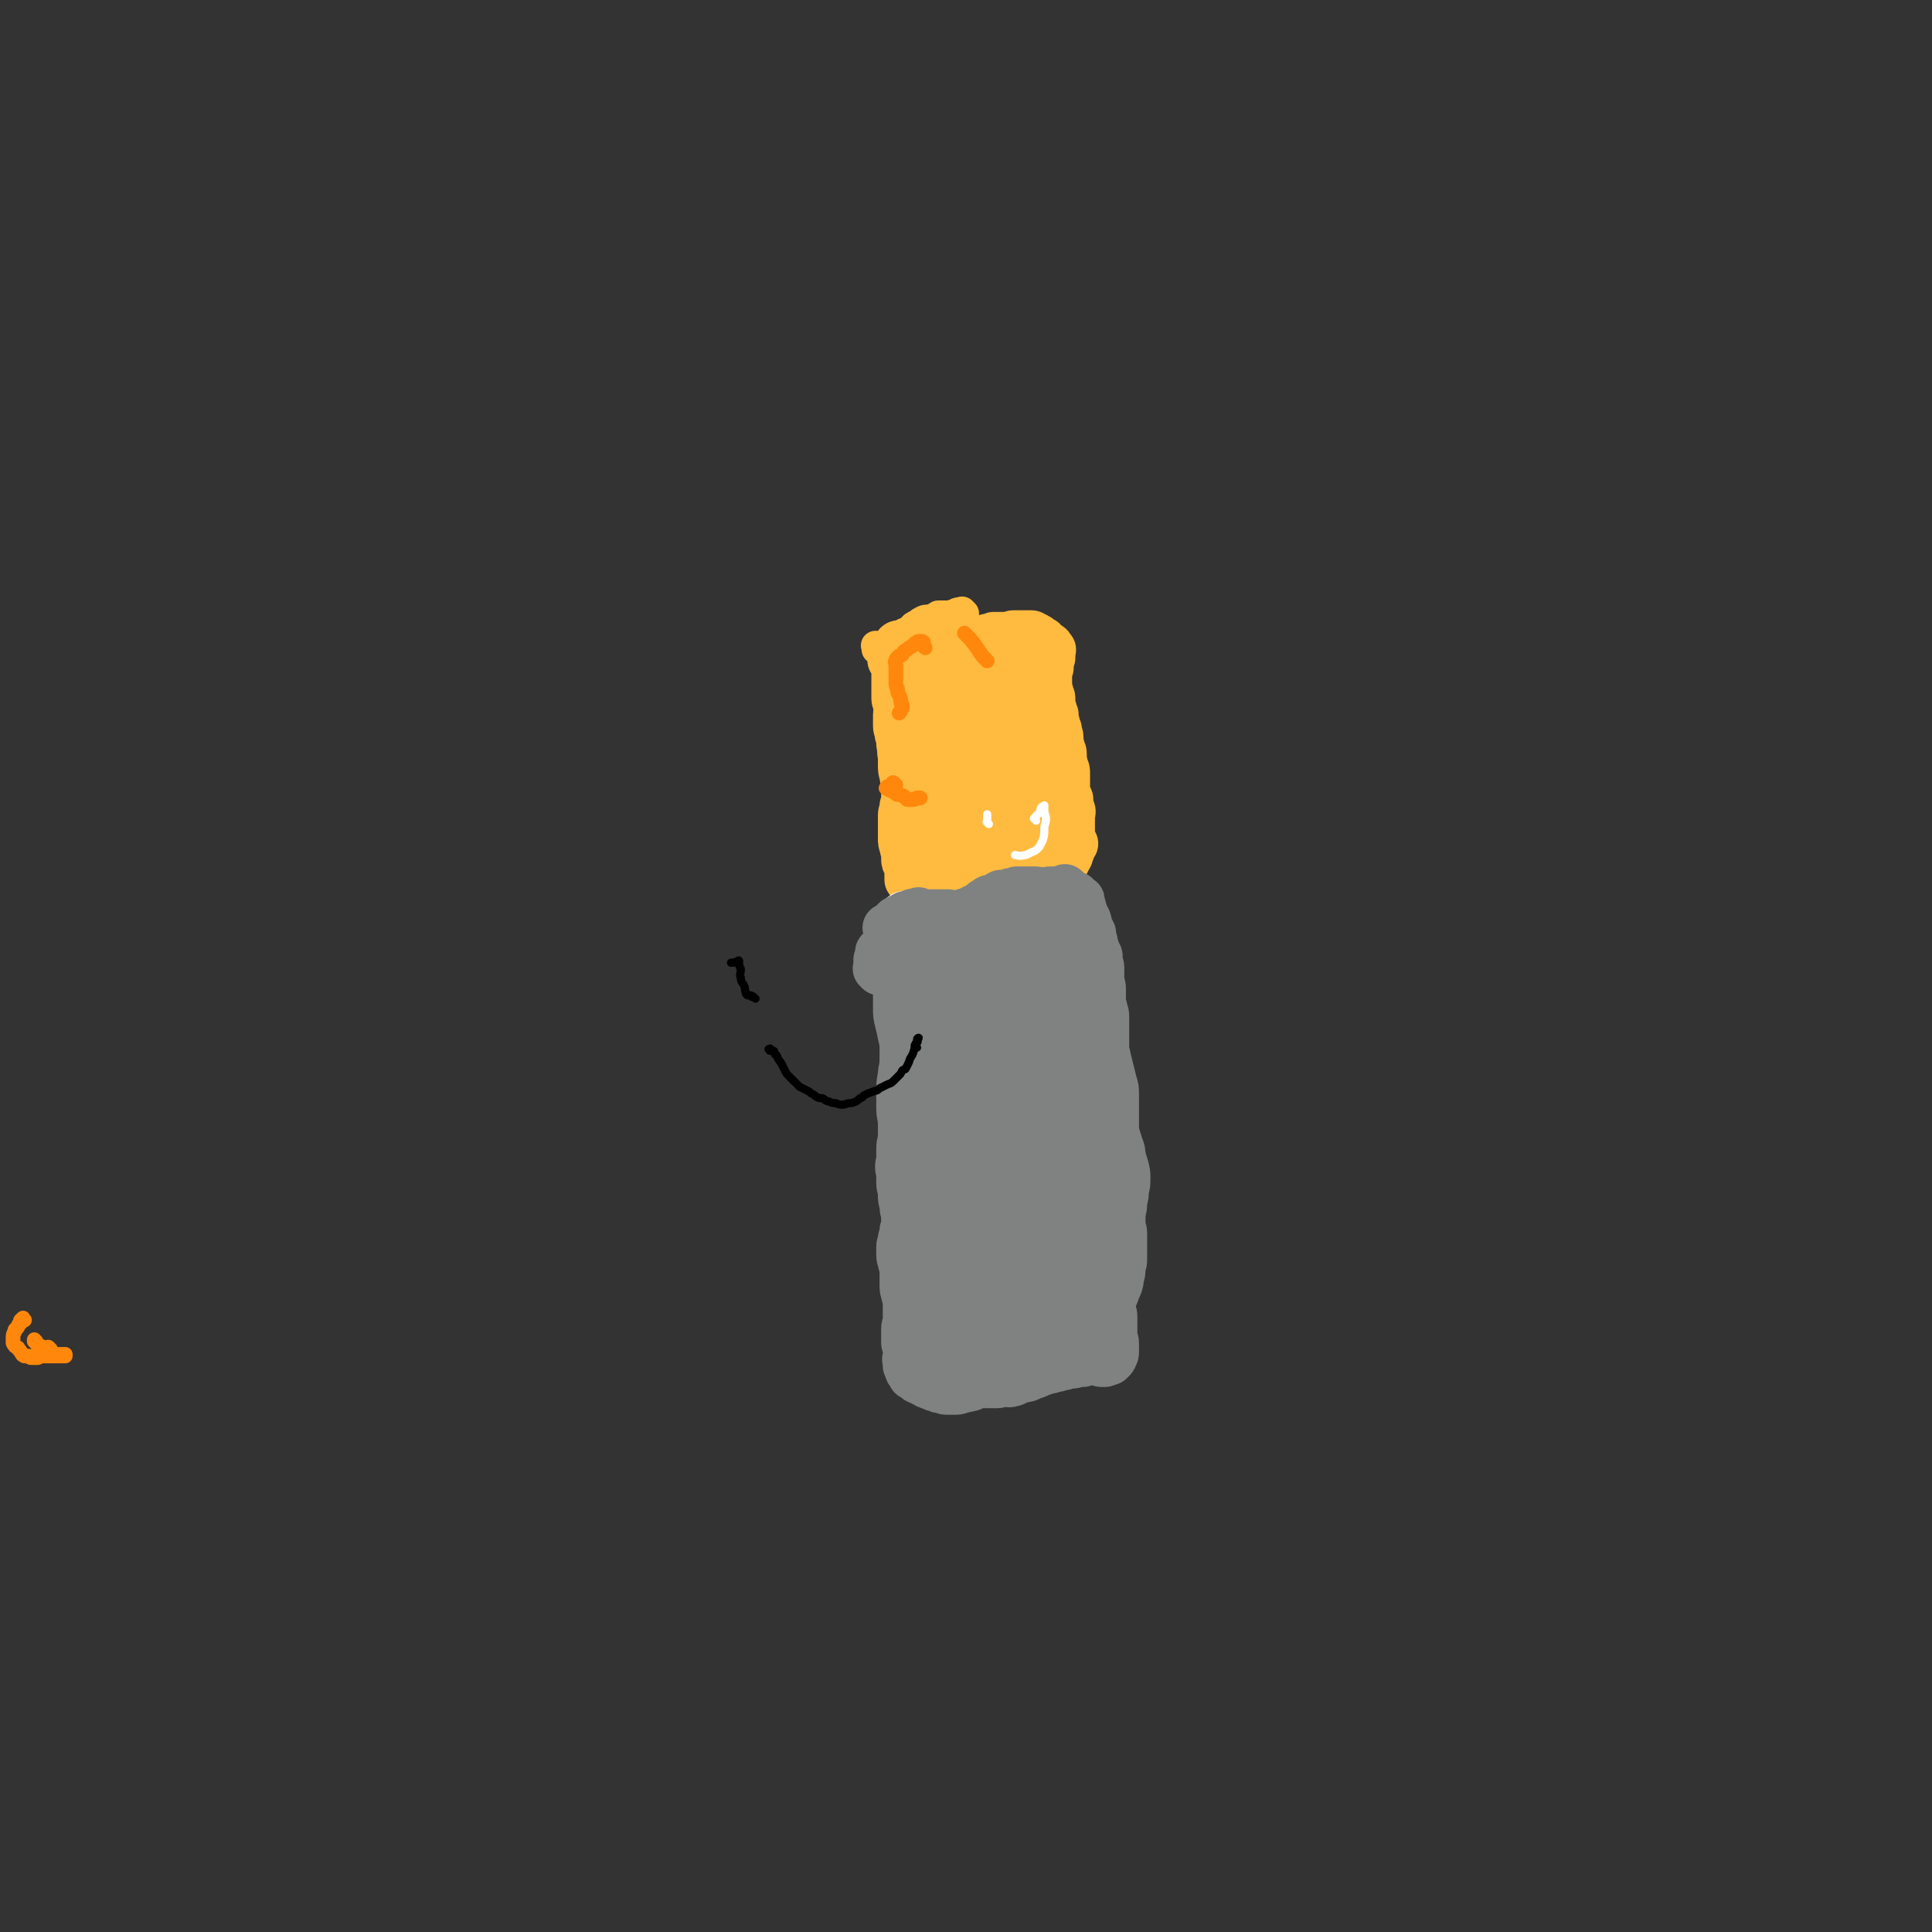 <svg viewBox='0 0 1184 1184' version='1.1' xmlns='http://www.w3.org/2000/svg' xmlns:xlink='http://www.w3.org/1999/xlink'><rect x="0" y="0" width="1184" height="1184" fill="#333333" stroke="none"/><g fill='none' stroke='#FFBB40' stroke-width='30' stroke-linecap='round' stroke-linejoin='round'><path d='M548,406c-1,-1 -1,-1 -1,-1 -1,-1 0,0 0,0 1,1 1,1 1,1 1,1 1,1 1,1 1,1 0,1 0,1 0,1 1,1 1,2 1,2 0,2 0,4 0,2 0,2 0,3 0,1 0,1 0,2 0,0 0,0 0,0 0,1 0,1 1,2 1,1 1,1 1,2 1,1 0,1 0,2 0,0 0,0 0,1 1,2 1,2 1,3 0,2 1,2 1,4 0,2 0,2 0,3 0,2 -1,2 -1,4 0,1 0,1 0,3 0,2 0,2 0,4 0,2 0,2 0,4 0,3 0,3 0,5 0,3 0,3 0,6 0,3 0,3 0,6 0,4 0,4 1,7 0,3 1,3 1,6 0,3 0,3 0,6 0,4 0,4 -1,7 0,3 -1,3 -1,6 0,2 0,2 0,5 0,2 0,2 0,4 0,2 0,2 0,5 0,2 0,2 1,5 0,2 1,2 1,4 0,2 0,2 0,3 0,2 0,2 1,3 1,2 1,2 1,3 0,2 0,2 0,3 0,1 0,1 0,2 0,1 0,1 0,2 0,0 0,0 0,0 0,0 1,0 1,0 0,0 0,1 0,1 0,0 0,0 0,0 0,1 0,0 0,0 -1,-2 0,-2 0,-4 0,-2 0,-2 0,-4 0,-2 0,-2 0,-3 0,-2 1,-2 1,-5 0,-2 0,-2 0,-4 0,-3 0,-3 0,-5 0,-3 0,-3 0,-6 0,-4 0,-4 0,-7 0,-3 0,-3 0,-6 0,-3 0,-3 0,-6 0,-2 0,-2 -1,-4 0,-2 0,-2 -1,-4 -1,-3 -1,-3 -2,-6 -1,-3 0,-3 -1,-6 0,-3 0,-3 -1,-7 -1,-3 0,-3 -1,-7 0,-3 0,-3 -1,-6 0,-3 -1,-3 -1,-5 0,-2 0,-2 0,-3 0,-2 0,-2 0,-4 0,-2 1,-2 1,-3 0,-2 0,-2 -1,-4 -1,-2 -1,-2 -1,-4 0,-3 0,-3 0,-6 0,-2 0,-2 0,-3 0,-3 0,-3 0,-5 0,-2 0,-2 0,-4 0,-1 0,-1 0,-2 0,-2 0,-2 0,-3 -1,-1 -1,-1 -1,-2 0,-1 0,-1 0,-1 0,0 0,0 0,-1 0,0 0,0 0,0 0,-1 1,-1 1,-2 0,0 0,0 0,0 0,-1 0,-1 1,-1 0,0 0,0 0,0 1,0 0,-1 0,-1 0,-1 1,-1 2,-1 0,0 0,0 1,0 0,0 1,0 1,0 1,0 0,-1 1,-1 0,0 1,0 1,0 1,0 0,-1 1,-1 0,0 1,0 1,0 1,0 1,0 2,0 0,0 0,0 0,0 2,0 2,-1 3,-1 1,0 1,0 1,0 1,0 1,0 2,0 0,0 0,0 0,0 2,0 2,0 4,0 1,0 1,0 3,0 2,0 2,0 4,0 1,0 1,1 3,1 1,0 1,0 3,0 2,0 2,1 3,1 2,0 2,0 3,0 2,0 2,0 3,0 1,0 1,0 3,0 1,0 1,0 2,0 1,0 1,-1 3,-1 1,-1 1,0 3,-1 1,0 1,-1 3,-1 1,0 1,0 3,-1 1,0 1,0 2,0 1,0 1,0 2,0 1,0 1,0 3,0 1,0 1,0 3,0 1,0 1,-1 2,-1 1,0 1,0 2,0 1,0 1,0 3,0 1,0 1,0 2,0 1,0 1,0 2,0 0,0 0,0 1,0 0,0 0,0 1,0 1,0 1,1 2,2 0,0 0,-1 0,-1 1,0 0,1 1,1 0,0 1,0 1,0 0,0 0,1 0,1 0,0 1,0 1,0 0,0 0,1 0,1 0,0 1,0 2,0 0,0 0,0 0,0 1,1 1,2 2,2 1,1 1,1 1,1 1,0 1,0 1,1 0,0 0,1 0,1 0,0 0,0 0,0 1,0 1,0 1,0 1,0 0,1 0,1 0,0 0,0 0,0 0,1 0,1 0,1 0,1 0,1 0,1 0,1 0,1 0,1 0,1 0,1 0,1 0,1 -1,0 -1,1 0,0 0,0 0,1 0,0 0,0 0,0 0,1 0,1 0,1 0,1 0,1 0,1 0,1 0,1 0,2 0,1 -1,1 -1,2 -1,0 0,0 0,0 0,0 0,1 0,1 0,1 0,1 0,2 0,0 0,0 0,0 0,1 0,1 0,1 0,1 0,1 0,3 0,0 0,0 0,1 0,1 0,1 0,3 1,2 1,2 1,4 1,1 1,1 1,3 0,0 0,0 0,0 0,1 0,1 0,2 0,1 0,1 0,2 0,1 1,1 1,2 0,2 0,2 1,3 0,2 0,2 0,3 0,2 1,2 1,3 0,1 0,1 1,3 0,1 0,1 0,2 0,1 1,1 1,3 0,2 0,2 0,4 0,1 1,1 1,3 0,1 1,1 1,3 0,2 0,2 0,4 0,2 1,2 1,4 1,2 1,2 1,4 0,1 0,1 0,2 0,2 0,2 0,3 0,1 0,1 0,2 0,1 0,1 0,2 0,1 0,1 0,2 0,2 0,2 1,3 0,1 1,1 1,2 0,1 0,1 0,2 0,1 0,1 0,2 0,1 1,1 1,2 1,2 0,2 0,3 0,1 0,1 0,2 0,1 0,1 0,2 0,1 0,1 0,2 0,0 0,0 0,0 0,0 0,0 0,0 0,1 0,1 0,2 0,1 0,1 0,2 0,2 0,2 0,4 0,1 0,1 0,2 0,1 1,1 2,2 0,0 -1,0 -1,0 -1,1 -1,0 -1,1 -1,1 0,1 0,1 0,1 0,1 0,1 0,1 0,1 0,1 0,1 -1,1 -1,2 0,0 0,1 0,1 0,1 -1,0 -1,1 0,0 0,1 0,1 0,0 -1,0 -1,0 0,0 0,1 0,2 -1,0 -1,0 -2,0 -1,0 -1,1 -1,1 -1,1 -1,1 -2,1 -2,1 -2,1 -4,1 -1,0 -1,0 -2,0 -3,2 -3,2 -5,4 -2,1 -2,1 -4,3 -1,1 -1,1 -3,2 -2,1 -2,1 -4,1 -1,0 -1,0 -3,1 -2,0 -2,0 -3,0 -2,0 -2,1 -4,1 -2,0 -2,0 -3,1 -2,0 -2,0 -3,0 -1,0 -2,0 -3,0 -1,0 -1,0 -2,0 -2,0 -2,0 -3,0 -2,0 -2,-1 -4,-1 -2,0 -2,0 -4,0 -1,0 -1,1 -3,1 -1,0 -1,-1 -2,-1 -1,0 -1,0 -2,0 -1,0 -1,0 -2,0 -1,0 -1,1 -3,1 -1,0 -1,0 -2,0 -1,0 -1,0 -2,0 -1,0 -1,0 -2,0 -1,0 -1,0 -2,0 -1,0 -1,0 -2,0 -1,0 -1,0 -2,0 -1,0 -1,0 -1,0 0,0 0,0 0,0 0,0 0,0 0,-1 1,-2 0,-2 1,-3 0,-1 1,-1 1,-2 0,-1 0,-1 0,-2 0,-2 1,-2 1,-4 1,0 0,0 0,-1 0,-2 1,-2 2,-4 0,-2 1,-2 1,-4 0,-3 0,-3 -1,-5 0,-3 0,-3 -1,-7 0,-3 0,-3 -1,-6 0,-3 0,-3 0,-6 0,-3 -1,-3 -1,-5 0,-3 0,-3 0,-6 0,-2 -1,-1 -1,-3 -1,-3 -1,-3 -1,-6 0,-4 0,-4 0,-8 0,-4 0,-4 0,-9 0,-4 -1,-4 -1,-8 0,-3 0,-3 0,-7 0,-2 0,-2 -1,-5 0,-1 -1,-1 -1,-3 0,-1 0,-2 0,-3 0,-2 0,-2 0,-3 0,-1 -1,-1 -1,-2 0,-2 0,-2 0,-3 0,-2 0,-2 0,-4 0,-2 0,-2 0,-4 0,-2 -1,-2 -1,-4 0,-2 0,-2 0,-3 0,-1 0,-1 0,-2 0,-1 0,-1 0,-2 0,-1 1,-1 1,-2 1,-1 1,-2 1,-2 1,-1 1,0 2,1 0,1 0,1 1,2 1,4 2,4 3,8 1,7 0,7 1,14 0,9 1,9 2,18 1,10 1,10 2,21 0,10 0,10 1,19 0,9 0,9 0,17 0,7 0,7 0,14 0,6 0,6 1,11 0,3 0,3 0,6 0,2 0,2 0,4 0,1 0,1 1,2 0,1 0,1 1,2 0,0 0,0 1,1 0,0 0,0 0,0 0,0 0,0 0,0 0,0 0,0 0,0 1,-2 1,-2 2,-4 1,-4 1,-4 2,-8 1,-6 1,-6 2,-11 1,-6 1,-6 1,-12 0,-6 0,-6 0,-11 0,-6 -1,-6 -1,-11 0,-6 0,-6 0,-12 0,-6 -1,-6 -1,-13 -1,-7 0,-7 0,-13 0,-5 -1,-5 -2,-10 0,-4 0,-4 0,-8 0,-4 0,-4 0,-8 0,-3 -1,-3 -1,-7 0,-4 0,-4 0,-7 0,-3 0,-3 -1,-6 0,-2 0,-2 0,-4 0,0 0,0 0,0 0,0 0,0 0,0 0,0 -1,-1 0,-1 0,3 1,3 2,7 2,3 2,3 3,7 1,5 1,5 2,10 2,5 2,5 4,11 2,5 2,5 4,9 3,6 3,6 6,11 2,6 2,6 5,11 2,6 1,6 3,12 1,4 2,4 3,8 1,3 0,3 1,6 1,3 1,2 2,5 1,3 1,3 1,6 0,4 0,4 0,7 0,4 0,4 0,7 0,3 0,3 0,6 0,2 1,2 1,4 0,2 0,2 0,3 0,2 0,2 0,3 0,1 0,1 0,2 0,1 0,1 0,1 0,-2 0,-3 0,-5 0,-5 -1,-5 -1,-10 0,-5 1,-5 1,-11 0,-5 0,-5 0,-11 0,-4 0,-4 0,-8 0,-5 0,-5 0,-10 0,-7 0,-7 0,-13 0,-7 1,-7 1,-13 0,-5 -1,-5 -1,-10 0,-3 0,-3 0,-6 0,-3 0,-3 0,-5 0,-3 0,-3 0,-5 0,-3 0,-4 0,-7 0,-2 0,-2 -1,-4 0,-2 0,-2 -1,-4 0,-1 0,-1 -1,-3 -1,-1 -1,-1 -1,-3 -1,-1 -1,-1 -1,-3 0,-1 0,-1 0,-2 0,-1 0,-1 0,-1 0,-1 -1,0 -1,0 0,0 0,0 0,0 0,2 0,2 0,4 1,5 1,5 1,10 1,5 1,5 1,9 0,4 0,4 1,7 1,3 1,3 2,6 0,2 0,2 2,5 1,3 1,3 3,6 1,3 2,3 3,7 2,4 1,4 2,8 1,4 1,4 2,8 1,3 1,3 2,6 0,3 0,3 1,5 0,3 0,3 0,5 0,3 1,3 1,6 1,3 1,3 1,7 0,2 0,2 0,4 0,2 -1,2 -1,4 0,2 0,2 -1,4 0,2 0,2 -1,4 -1,2 -1,2 -3,4 -1,2 -1,2 -3,4 -1,2 -1,2 -3,3 -2,1 -2,1 -3,2 -2,1 -2,1 -4,2 -2,1 -2,2 -4,2 -2,0 -2,0 -4,-1 -2,-1 -2,-1 -4,-2 -3,-2 -3,-2 -5,-4 -3,-2 -2,-3 -4,-4 -2,-2 -2,-1 -3,-2 -1,-1 -1,-1 -1,-1 -1,-1 -1,-1 -1,-2 0,-1 0,-1 -1,-2 -1,-2 -1,-1 -2,-2 -1,-1 -1,-1 -2,-2 -1,-1 -1,-1 -1,-1 -2,-2 -2,-2 -3,-4 -1,-1 0,-2 -2,-4 -1,-3 -2,-4 -3,-5 '/><path d='M596,489c-1,-1 -1,-1 -1,-1 -1,-1 0,0 0,0 0,0 0,0 0,0 1,-1 1,-1 2,-2 0,-1 0,-1 1,-3 0,-1 0,-1 0,-2 0,-1 0,-1 -1,-3 0,-1 0,-1 0,-3 0,-1 -1,-1 -1,-2 0,-1 0,-1 0,-1 0,-1 0,-1 0,-1 -1,-1 -1,-1 -1,-1 0,0 0,0 0,0 -1,-1 -1,-1 -1,-2 -1,-2 -1,-2 -1,-4 -1,-3 -1,-3 -1,-5 0,-1 0,-1 0,-2 0,-2 -1,-2 -1,-3 0,-1 0,-1 0,-2 0,-2 0,-2 0,-3 0,-2 0,-2 0,-4 0,-2 0,-2 0,-3 0,-2 0,-2 0,-4 0,-1 0,-1 0,-1 0,-1 0,-1 0,-2 1,-1 1,-1 1,-2 0,-1 0,-1 0,-1 0,0 0,0 -1,0 0,0 0,0 0,0 0,0 0,0 0,0 '/></g>
<g fill='none' stroke='#FFFFFF' stroke-width='30' stroke-linecap='round' stroke-linejoin='round'><path d='M550,566c-1,-1 -2,-1 -1,-1 0,-1 0,0 1,0 1,0 1,0 1,-1 1,-1 1,-2 2,-2 1,-1 1,0 2,0 0,0 -1,-1 -1,-1 0,0 1,0 1,0 0,0 0,1 0,1 1,0 1,0 2,0 0,0 0,0 0,0 0,0 0,1 1,1 0,0 0,0 1,0 0,0 0,0 1,0 2,0 2,0 3,-1 3,0 3,0 6,-1 3,0 3,0 5,0 2,0 2,0 5,0 1,0 1,0 3,0 1,0 1,0 2,0 1,0 1,0 3,0 1,0 1,0 3,0 1,0 1,0 3,0 1,0 1,0 3,0 2,0 2,0 4,0 2,0 2,-1 3,-1 2,-1 2,-1 4,-1 2,0 2,1 3,1 1,0 1,0 2,0 2,0 2,0 3,-1 2,-1 2,-1 3,-1 3,-1 3,0 6,0 2,0 2,-1 4,-1 1,-1 2,0 3,0 2,0 2,-1 3,-1 2,0 2,0 3,0 2,0 2,0 3,0 1,1 1,1 2,1 2,0 2,0 3,0 2,-1 2,-1 3,-1 1,-1 1,-1 3,-2 1,0 1,0 3,0 1,0 1,0 2,0 1,0 1,0 2,0 1,0 1,0 2,0 1,0 1,-1 2,0 0,1 -1,1 -1,3 -1,1 0,1 0,2 0,1 0,1 0,2 0,1 0,1 0,2 0,1 -1,1 -1,3 0,1 0,1 0,3 0,3 0,3 0,5 0,2 0,2 0,3 0,1 0,1 0,2 0,1 1,1 1,2 0,1 0,1 0,2 0,2 1,2 1,3 1,2 1,2 1,3 0,1 0,1 0,2 0,2 0,2 0,4 0,2 0,2 0,4 0,1 1,1 1,3 1,1 0,2 0,3 0,2 0,2 0,4 1,2 1,2 1,3 0,2 0,2 0,4 1,2 1,2 1,4 0,2 0,2 1,3 0,2 0,2 0,3 0,2 0,2 1,4 0,2 1,2 1,4 0,2 0,2 0,4 0,2 0,2 -1,3 0,2 0,2 0,3 0,2 0,2 0,4 0,1 0,1 0,3 0,1 0,1 0,3 0,1 0,1 0,3 0,1 -1,1 -1,3 0,1 0,1 0,3 0,1 1,1 1,2 0,1 0,1 0,3 0,2 -1,1 -1,3 0,1 0,1 0,2 0,2 0,2 0,3 0,1 0,1 0,2 0,2 0,2 0,3 0,1 0,1 0,2 0,2 0,2 0,4 0,2 0,2 0,3 0,2 1,2 1,4 0,2 0,2 0,4 0,1 0,1 0,3 0,0 0,0 0,1 0,2 0,2 0,3 0,2 1,2 1,3 1,2 1,2 1,4 0,1 0,1 0,3 1,2 1,1 1,3 0,2 0,2 0,3 0,2 0,2 0,4 0,2 0,2 1,4 0,2 0,2 0,3 0,2 0,2 0,4 0,3 0,3 0,5 0,3 0,3 0,5 0,2 0,2 0,5 0,1 0,1 0,3 0,1 0,1 0,3 0,1 1,1 1,2 1,1 1,1 1,3 0,1 0,1 0,2 0,0 1,0 1,0 1,-1 0,-1 1,-2 1,-2 2,-2 3,-3 '/></g>
<g fill='none' stroke='#FFBB40' stroke-width='18' stroke-linecap='round' stroke-linejoin='round'><path d='M581,387c-1,-1 -1,-1 -1,-1 -1,-1 0,0 0,0 0,0 0,0 -1,0 0,0 -1,0 -1,0 -1,0 -1,1 -1,1 -1,0 -1,0 -1,0 0,0 0,0 0,0 -1,0 -1,0 -1,0 -1,0 -1,1 -1,1 -1,1 -1,1 -2,1 -2,0 -2,0 -3,0 0,0 0,1 0,1 -1,1 -1,0 -1,1 -1,1 -1,1 -1,2 -1,1 -1,1 -1,1 -1,2 -2,2 -3,4 -1,2 -2,2 -3,5 -1,3 -1,3 -1,6 -1,3 -1,3 -1,5 -1,3 -1,3 -1,6 0,2 0,2 0,5 0,2 0,2 0,5 0,2 0,2 0,4 0,2 0,2 0,4 0,2 0,2 0,3 0,3 0,3 -1,5 0,3 -1,3 -1,5 0,3 0,3 0,5 0,3 0,3 0,5 0,3 0,3 0,5 0,3 0,3 0,5 0,1 0,1 -1,3 0,1 -1,1 -1,2 0,0 0,0 0,0 '/></g>
<g fill='none' stroke='#FF880C' stroke-width='18' stroke-linecap='round' stroke-linejoin='round'><path d='M579,388c-1,-1 -1,-1 -1,-1 -1,-1 0,0 0,0 0,0 0,0 0,0 0,0 -1,0 -1,-1 -1,-1 0,-1 -1,-1 -1,-1 -1,-1 -2,-1 -2,-1 -2,-1 -3,-1 -2,0 -2,0 -5,1 -1,1 -1,1 -1,1 -1,1 -1,2 -2,2 -2,1 -2,1 -3,1 -2,1 -2,1 -2,2 -1,1 -1,2 -1,3 -2,2 -2,2 -3,5 -2,3 -1,3 -2,6 0,3 0,3 0,5 0,3 0,3 0,6 0,3 0,3 1,6 0,2 0,2 1,5 0,1 0,1 0,3 0,0 0,0 0,0 '/></g>
<g fill='none' stroke='#FFBB40' stroke-width='18' stroke-linecap='round' stroke-linejoin='round'><path d='M576,401c-1,-1 -1,-1 -1,-1 -1,-1 0,0 0,0 0,0 0,0 0,0 0,0 -1,0 -1,1 -1,1 -2,0 -3,2 -1,2 -1,2 -3,5 -2,4 -2,4 -3,8 -2,4 -1,4 -2,8 -1,3 0,3 -1,6 0,3 -1,3 -1,6 0,3 0,3 0,6 0,1 0,1 0,3 0,1 0,1 0,3 0,1 1,1 1,2 0,1 0,1 0,2 0,0 0,1 0,1 0,-3 0,-3 0,-6 0,-1 -1,-1 -1,-2 0,-2 0,-2 0,-3 0,-1 -1,-1 -1,-2 0,-1 0,-1 0,-1 0,-1 0,-1 0,-2 0,-1 0,-1 0,-2 0,-1 -1,0 -1,-1 -1,-1 0,-1 0,-1 0,-1 0,-1 0,-1 0,-1 0,-1 0,-1 0,-2 0,-2 0,-4 0,-2 1,-2 1,-4 0,-2 0,-2 1,-3 0,-1 0,-1 1,-3 0,-1 1,-1 2,-3 1,-1 1,-1 2,-2 0,0 0,0 0,0 '/><path d='M549,445c-1,-1 -1,-1 -1,-1 -1,-1 0,0 0,0 0,0 0,0 0,0 0,0 0,0 0,0 -1,-1 0,-1 0,-1 0,-1 0,-1 0,-1 0,-1 0,-1 0,-1 0,-2 0,-2 0,-4 0,-1 0,-1 0,-2 -1,-2 -1,-2 -1,-4 -1,-2 -1,-2 -1,-3 0,-2 0,-2 0,-4 0,-3 0,-3 1,-6 0,-4 0,-4 2,-7 1,-4 1,-4 2,-7 2,-2 2,-2 3,-4 2,-3 3,-2 4,-4 2,-2 2,-3 3,-4 2,-2 2,-2 4,-3 2,-2 3,-2 5,-3 1,-1 1,-1 3,-2 1,-1 1,-1 2,-1 '/><path d='M538,397c-1,-1 -1,-1 -1,-1 -1,-1 0,0 0,0 0,1 0,1 0,2 0,0 1,0 1,0 1,1 1,1 1,1 1,1 1,1 1,1 1,0 1,0 1,0 2,-1 2,0 4,-1 4,-2 4,-2 7,-4 3,-1 4,-1 7,-1 5,-1 5,-1 10,-2 5,-1 5,-1 10,-1 4,0 4,1 9,1 3,0 3,0 6,0 3,0 3,0 5,0 1,0 1,0 3,-1 1,0 1,0 2,0 0,0 0,0 0,0 '/><path d='M591,376c-1,-1 -1,-1 -1,-1 -1,-1 0,0 0,0 0,0 0,0 0,0 0,0 0,0 0,0 -1,-1 0,0 0,0 -1,0 -1,0 -2,0 -2,0 -2,1 -3,1 -3,1 -3,1 -5,1 -2,0 -3,0 -5,0 -2,1 -1,2 -4,2 -2,1 -3,0 -5,1 -2,1 -2,1 -3,2 -1,1 -1,1 -2,1 -2,1 -1,1 -2,2 -1,2 -1,2 -2,3 -2,1 -2,1 -3,2 -2,2 -2,2 -4,4 -1,1 -1,1 -3,3 0,0 0,1 0,1 '/></g>
<g fill='none' stroke='#FF880C' stroke-width='9' stroke-linecap='round' stroke-linejoin='round'><path d='M567,397c-1,-1 -1,-1 -1,-1 -1,-1 0,-1 0,-1 0,-1 0,-1 0,-1 0,-1 -1,-1 -1,-1 0,0 0,0 0,0 -1,0 -1,0 -1,0 -1,0 -1,0 -1,0 -1,0 -1,1 -1,1 -1,1 -1,0 -1,0 -1,1 -1,1 -2,2 -2,1 -2,1 -3,2 -2,1 -2,1 -3,3 0,0 0,0 0,0 -1,1 -1,1 -2,1 -1,1 -1,1 -1,1 -1,1 -1,1 -1,2 -1,1 0,1 0,1 0,1 0,1 0,2 0,0 0,0 0,1 0,2 0,2 0,3 0,3 0,3 0,5 0,3 0,3 1,5 0,2 0,2 1,4 1,2 1,2 1,4 0,1 1,1 1,3 0,1 0,1 -1,2 0,1 0,1 -1,2 0,0 0,0 0,0 '/><path d='M549,481c-1,-1 -1,-1 -1,-1 -1,-1 -1,0 -1,0 -1,1 -1,2 -2,2 -1,1 -1,0 -1,0 -1,0 0,1 0,1 0,0 -1,0 -1,0 1,1 2,1 4,2 1,0 1,1 3,2 1,0 2,0 4,1 1,1 1,1 2,2 2,0 2,0 4,0 1,0 1,-1 2,-1 1,0 1,0 2,0 0,0 0,0 0,0 '/><path d='M15,809c-1,-1 -1,-2 -1,-1 -1,0 0,1 0,1 0,0 -1,0 -1,0 -1,0 0,1 0,1 0,1 -1,1 -1,1 -1,1 -1,2 -1,2 -1,2 -2,1 -2,3 -1,2 -1,2 -1,4 0,1 0,2 0,3 1,2 1,2 3,3 0,1 1,1 2,3 1,1 0,1 2,2 0,0 1,0 2,0 1,0 1,1 2,1 1,0 1,0 2,0 1,0 1,0 2,0 0,0 0,0 0,0 1,0 1,-1 2,-1 0,0 0,0 0,0 1,0 1,0 1,0 0,0 0,0 0,0 1,0 1,0 1,0 1,0 1,0 1,0 1,0 1,0 1,0 1,0 1,0 1,0 1,0 1,0 1,0 0,0 0,0 0,0 0,-1 0,-1 0,-1 0,0 0,1 1,1 0,0 1,0 1,0 0,0 0,0 0,0 1,0 1,0 3,0 0,0 0,0 0,0 1,0 1,0 2,0 1,0 1,0 1,0 0,0 0,0 0,0 0,0 0,0 0,0 -1,-1 0,0 0,0 0,0 1,0 1,0 0,0 0,0 0,0 0,0 0,-1 0,-1 -1,0 -1,0 -2,0 -2,0 -2,0 -5,0 -5,0 -5,0 -10,-1 0,0 0,0 0,0 '/><path d='M31,827c-1,-1 -1,-1 -1,-1 -1,-1 0,0 0,0 0,0 -1,0 -2,0 -1,0 -1,0 -3,-1 0,0 0,0 -1,0 0,0 0,0 0,0 -1,-1 -1,-1 -2,-2 0,0 0,0 0,-1 0,0 0,0 0,0 0,0 0,0 0,0 -1,-1 -1,0 -1,0 0,0 0,-1 0,-1 0,0 0,0 0,0 '/><path d='M605,405c-1,-1 -1,-1 -1,-1 -1,-1 0,0 0,0 0,0 0,0 0,0 0,0 0,0 0,0 -1,-1 -1,-1 -2,-2 -2,-3 -2,-3 -4,-6 -3,-4 -3,-4 -6,-7 -1,-1 -1,-1 -1,-1 '/></g>
<g fill='none' stroke='#FFFFFF' stroke-width='5' stroke-linecap='round' stroke-linejoin='round'><path d='M635,503c-1,-1 -1,-1 -1,-1 -1,-1 0,0 0,0 0,0 0,0 0,0 1,-1 0,-1 1,-2 1,-1 1,-1 2,-2 1,-1 0,-1 1,-3 1,-1 1,-1 2,-1 0,-1 0,0 0,0 0,1 0,1 0,3 0,2 1,2 1,5 0,3 -1,3 -1,6 0,3 0,4 -1,7 -1,2 -1,2 -2,4 -2,2 -2,2 -4,3 -3,1 -3,2 -5,2 -3,1 -5,0 -6,0 '/><path d='M606,505c-1,-1 -1,-1 -1,-1 -1,-1 0,0 0,0 0,-1 0,-1 0,-2 0,-1 0,-1 0,-1 0,-1 0,-1 0,-1 0,0 0,0 0,-1 '/></g>
<g fill='none' stroke='#808282' stroke-width='30' stroke-linecap='round' stroke-linejoin='round'><path d='M545,570c-1,-1 -1,-1 -1,-1 -1,-1 0,0 0,0 1,1 1,0 2,1 0,0 0,1 0,1 1,0 1,0 2,0 0,0 0,1 0,2 0,0 1,-1 1,-1 1,0 0,1 0,1 0,1 1,0 1,0 0,0 -1,0 -1,1 0,1 0,1 0,2 0,1 0,1 0,3 0,1 1,1 1,3 0,1 0,1 0,3 0,0 0,0 0,0 0,1 0,1 0,2 0,2 1,2 1,4 0,3 0,3 0,6 0,3 0,3 0,6 0,3 -1,3 -1,6 0,4 0,4 0,8 0,5 0,5 1,9 1,4 1,4 2,9 1,4 1,4 1,8 0,3 0,3 0,7 0,5 -1,5 -1,9 -1,5 -1,5 -1,10 0,5 0,5 0,10 0,5 1,5 1,10 0,3 0,3 0,7 0,4 -1,4 -1,8 0,4 0,4 0,7 -1,4 -1,4 0,8 0,3 0,3 0,6 0,3 1,3 1,7 0,3 0,3 1,6 0,3 0,3 1,6 0,2 0,2 0,5 0,2 0,2 -1,5 0,3 0,3 -1,5 0,3 -1,3 -1,5 0,3 0,3 0,5 0,3 1,3 1,5 1,3 1,3 1,7 0,3 0,3 0,6 0,3 0,3 1,6 0,2 1,2 1,4 0,1 0,1 0,3 0,2 0,2 0,4 0,1 0,1 0,3 0,2 0,2 0,3 0,2 -1,2 -1,4 0,3 0,3 0,5 0,2 0,2 0,4 0,1 1,1 1,2 0,2 0,2 0,3 0,0 0,0 0,0 1,1 1,1 1,2 0,1 0,1 0,1 -1,1 -1,1 -1,2 -1,0 0,0 0,1 0,2 0,2 0,3 1,1 1,1 2,2 0,0 -1,0 -1,0 0,1 0,1 1,2 0,0 1,0 1,0 0,1 0,1 0,2 0,0 1,0 1,0 0,0 1,0 1,0 0,0 0,0 1,1 0,0 0,1 0,1 1,1 1,0 2,1 2,1 2,1 4,2 1,1 1,0 3,1 1,1 1,1 3,1 1,1 1,1 3,1 2,1 2,1 4,1 2,0 2,0 5,0 2,0 2,-1 4,-1 2,-1 2,0 4,-1 2,0 2,-1 3,-1 3,-1 3,-1 5,-1 3,0 3,0 5,0 2,0 2,0 4,0 2,0 2,-1 4,-1 3,0 3,1 5,0 3,0 2,-2 4,-2 3,-1 3,0 6,-1 2,-1 2,-1 5,-2 2,-1 2,-1 5,-2 2,-1 2,-1 4,-1 2,-1 2,-1 4,-1 2,-1 2,-1 4,-1 2,-1 2,-1 4,-1 2,0 2,0 4,-1 1,0 1,0 3,0 1,0 1,0 3,-1 2,0 2,0 3,0 2,0 2,0 4,0 1,0 1,1 2,1 1,0 1,0 2,0 1,0 0,-1 2,-1 0,-1 0,0 1,0 0,0 0,0 1,-1 0,0 0,0 0,0 1,-1 1,-1 1,-2 1,-1 1,-1 1,-3 0,-2 0,-2 0,-5 0,-2 -1,-2 -1,-4 0,-3 0,-3 0,-6 0,-3 0,-3 0,-6 0,-3 -1,-3 -1,-6 0,-2 0,-2 0,-4 1,-2 1,-2 2,-4 1,-3 1,-3 2,-5 1,-3 1,-3 1,-5 1,-3 1,-3 1,-6 0,-2 1,-2 1,-5 0,-2 0,-2 0,-5 0,-2 0,-2 0,-5 0,-3 0,-3 0,-6 0,-3 -1,-3 -1,-6 0,-3 0,-3 0,-7 1,-3 1,-3 1,-7 1,-3 1,-3 1,-7 1,-3 1,-3 1,-7 0,-3 0,-3 -1,-7 -1,-3 -1,-3 -2,-7 0,-4 -1,-4 -2,-8 -1,-3 -1,-3 -2,-7 0,-3 0,-3 0,-7 0,-3 0,-3 0,-7 0,-4 0,-4 0,-8 0,-4 0,-4 -1,-7 -1,-4 -1,-4 -2,-8 -1,-4 -1,-4 -2,-8 0,-2 -1,-2 -1,-5 0,-2 0,-2 0,-4 0,-3 0,-3 0,-6 0,-2 0,-2 0,-5 0,-3 0,-3 0,-5 0,-3 -1,-3 -1,-5 -1,-3 -1,-3 -1,-6 0,-3 0,-3 0,-6 0,-3 -1,-3 -1,-5 0,-2 0,-2 0,-3 0,-2 0,-2 0,-3 0,-1 0,-1 0,-2 0,-2 -1,-2 -1,-4 -1,-1 0,-1 0,-3 0,-1 -1,-1 -1,-2 -1,-2 -1,-2 -1,-3 -1,-2 -1,-2 -1,-4 -1,-2 -1,-2 -1,-5 -1,-2 -1,-2 -2,-4 -1,-2 0,-2 -1,-4 0,-1 -1,-1 -1,-2 -1,-1 -1,-1 -1,-2 0,-1 0,-1 -1,-2 0,-1 0,-1 0,-2 0,-1 -1,-1 -1,-2 0,-1 0,-1 0,-1 0,-1 0,-1 0,-1 0,-1 0,0 -1,-1 -1,-1 -1,-1 -2,-2 -1,0 -1,0 -1,0 -1,0 -1,1 -1,1 0,0 -1,0 -1,0 -1,1 -1,1 -1,1 -1,1 -1,0 -2,1 -2,1 -2,2 -3,3 -1,0 -1,-1 -1,-1 -2,0 -2,2 -4,2 -2,1 -2,0 -3,0 -2,0 -2,0 -3,-1 -1,0 -1,-1 -2,-1 -2,-1 -2,-1 -4,-1 -1,0 -1,0 -2,0 -1,0 -1,0 -3,0 -2,1 -2,1 -4,1 -2,1 -2,2 -4,2 -2,1 -2,1 -5,2 -2,0 -2,0 -4,0 -2,0 -2,0 -3,1 -2,0 -2,0 -3,0 -2,0 -2,0 -3,1 -2,0 -2,0 -4,0 -2,0 -2,0 -3,0 -2,0 -2,0 -3,0 -1,0 -1,0 -3,0 -1,0 -1,1 -2,1 -1,0 -1,0 -2,0 -1,0 -1,0 -2,0 -1,0 -1,0 -2,0 -1,0 -1,0 -1,0 -1,0 -1,0 -1,0 0,0 0,0 -1,0 0,0 0,0 -1,0 0,0 0,0 -1,0 '/><path d='M552,576c-1,-1 -1,-1 -1,-1 -1,-1 0,0 0,0 0,0 0,0 0,0 -1,0 -1,0 -1,-1 -1,-1 -1,-1 -1,-3 0,-1 0,-1 0,-1 0,-1 -1,0 -1,-1 0,0 0,-1 0,-1 0,-1 0,-1 0,-1 0,0 0,-1 0,-1 0,-1 0,-1 1,-1 0,-1 0,-1 1,-1 1,-1 1,-1 2,-1 1,-1 1,-1 3,-2 2,0 2,-1 4,-1 1,-1 0,0 1,1 1,0 2,-1 3,0 2,1 2,1 3,3 1,1 2,0 3,2 0,0 -1,0 -1,1 0,1 0,1 1,3 1,2 1,2 2,5 1,3 0,3 1,6 0,2 0,2 1,5 0,3 0,3 1,6 1,3 1,3 2,7 1,5 0,5 1,10 1,6 1,6 2,12 1,6 1,6 1,11 1,7 0,7 1,13 1,6 2,5 3,11 2,5 2,5 2,10 1,6 1,6 1,11 0,6 0,6 1,13 0,5 0,5 1,11 1,5 2,5 2,10 1,4 0,4 0,9 0,5 0,5 0,10 0,6 0,6 0,12 0,5 0,5 0,11 0,5 0,5 0,10 0,5 1,5 1,10 0,5 0,5 1,10 0,5 0,5 1,11 1,5 1,5 2,10 0,4 0,4 1,7 0,3 0,3 0,5 0,2 1,2 1,4 0,1 0,1 0,2 0,0 0,0 0,0 0,0 0,0 0,0 0,0 0,0 0,0 0,0 0,0 0,0 -1,-1 -1,-1 -1,-1 -1,-1 -1,-1 -1,-2 -2,-4 -2,-4 -3,-8 -2,-4 -1,-4 -2,-9 -1,-3 -2,-3 -2,-7 -1,-4 -1,-4 -1,-9 -1,-5 -1,-5 -1,-10 -1,-6 -1,-6 -2,-12 -1,-5 -1,-5 -2,-10 -1,-5 -1,-5 -1,-9 -1,-5 -1,-5 -1,-10 0,-5 0,-6 -1,-11 -1,-6 -1,-6 -2,-12 -1,-4 -1,-4 -3,-8 -1,-4 -2,-4 -3,-7 -2,-4 -2,-4 -3,-7 -2,-5 -2,-5 -3,-9 -1,-5 -1,-5 -2,-11 0,-5 0,-5 0,-11 0,-4 0,-4 0,-9 0,-4 0,-4 0,-8 0,-4 0,-4 0,-8 0,-5 0,-5 0,-10 0,-5 0,-5 0,-10 0,-5 0,-5 0,-9 0,-4 -1,-4 -1,-8 0,-2 0,-2 0,-4 0,-1 -1,-1 -1,-2 0,-1 0,-1 0,-2 0,0 0,0 0,0 0,-1 0,-1 0,-1 0,-1 0,-1 0,-2 0,-1 -1,0 -1,-1 0,0 0,0 0,-1 0,-1 0,-1 0,-3 0,0 0,0 0,0 -1,-1 -1,-1 -1,-2 0,-1 0,-1 0,-2 0,0 0,0 0,-1 0,0 0,0 0,0 0,-1 0,-1 0,-2 0,0 0,0 0,-1 0,0 0,0 0,-1 0,-1 -1,-1 -1,-2 0,-1 0,-1 0,-1 0,-1 1,-1 1,-1 1,-1 0,-1 0,-1 0,-2 0,-2 0,-3 0,0 1,0 2,0 0,-1 0,-1 1,-2 2,-1 2,0 4,-1 2,0 2,-1 3,-1 2,0 2,0 3,0 2,0 2,0 4,0 2,0 3,0 4,0 1,0 1,1 2,1 2,0 2,0 3,0 2,0 2,0 4,0 1,0 0,-1 1,-1 1,-1 1,-1 2,-1 2,-1 2,-1 4,-2 2,-1 2,-1 4,-2 2,-2 2,-2 4,-3 1,-1 1,-1 3,-1 2,-1 2,-1 4,-2 1,-1 1,-1 3,-1 2,0 2,0 4,-1 2,0 2,0 4,-1 2,0 2,0 4,0 2,0 2,0 4,0 2,0 2,0 3,0 3,0 3,1 5,1 2,0 2,-1 5,-1 2,0 2,0 4,0 1,0 1,0 3,0 1,0 1,0 2,-1 0,0 0,0 0,0 0,0 0,0 0,0 0,0 0,0 0,0 -1,-1 0,0 0,0 0,1 -1,0 -1,1 -1,2 -1,2 -2,3 -4,3 -4,2 -9,4 -4,2 -4,2 -8,3 -3,1 -3,1 -7,1 -4,0 -4,0 -8,1 -4,1 -3,1 -7,2 -3,1 -3,1 -6,1 -3,0 -3,1 -6,1 -2,0 -2,0 -5,0 -1,0 -1,0 -2,0 -1,0 -1,0 -2,0 -1,1 -1,1 -2,1 -1,0 -1,0 -2,0 -1,0 -1,0 -2,0 -2,0 -2,0 -3,0 -2,0 -2,-1 -3,-1 -2,0 -2,0 -4,0 -1,0 -1,0 -2,0 -1,0 -1,0 -2,-1 0,0 0,0 0,0 -1,-1 -1,0 -2,0 -2,0 -2,-1 -4,-1 -1,0 -1,0 -1,0 -1,0 0,-2 0,-1 0,0 -1,1 -1,1 -1,1 -1,0 -1,0 -1,0 -1,0 -1,1 0,0 0,1 0,1 0,2 -1,2 -1,3 0,2 0,2 0,3 0,2 0,2 1,3 1,2 1,2 1,3 0,1 0,1 0,2 0,1 1,1 1,2 1,2 0,2 1,3 1,3 1,2 2,5 1,2 0,2 0,4 1,3 1,3 1,6 0,4 1,4 1,8 1,6 1,6 1,12 0,7 0,7 1,13 0,7 0,7 1,13 0,7 0,7 0,14 0,9 1,9 1,18 0,8 0,8 0,16 0,9 0,9 1,17 0,8 0,8 1,17 0,8 0,8 1,16 0,6 0,6 1,13 0,5 0,5 1,11 0,5 0,5 1,9 0,4 1,4 1,8 0,4 0,4 0,7 0,2 1,2 1,5 0,2 0,2 1,5 0,2 0,1 1,3 1,2 0,2 1,3 0,1 0,1 1,2 0,1 1,0 1,1 0,1 0,1 0,2 0,1 0,1 0,2 0,1 0,1 0,2 0,0 0,0 0,0 0,1 0,1 1,2 0,1 1,1 1,1 0,1 0,1 0,2 0,0 0,0 0,0 0,1 0,1 0,1 1,1 1,1 2,2 0,0 0,0 0,0 1,1 1,1 2,1 1,1 1,0 3,1 2,0 2,0 3,0 2,0 1,1 3,1 1,0 1,0 3,1 1,0 1,0 2,1 1,1 1,0 3,1 1,0 1,1 2,1 1,0 1,0 2,0 1,0 1,0 3,-1 1,-1 1,-1 3,-2 2,-1 2,-1 5,-3 2,-1 2,-2 5,-3 3,-2 3,-1 5,-3 2,-2 2,-2 4,-4 2,-3 2,-3 3,-5 2,-4 3,-3 4,-7 2,-3 2,-3 3,-6 1,-5 1,-5 2,-9 1,-4 1,-4 1,-8 0,-4 0,-4 0,-8 0,-5 0,-5 0,-9 -1,-5 -1,-5 -2,-9 -1,-4 -1,-4 -1,-9 -1,-3 -1,-3 -1,-7 0,-3 0,-3 0,-6 0,-3 0,-3 0,-6 0,-3 1,-3 1,-6 0,-3 0,-3 1,-6 0,-2 0,-2 0,-5 0,-3 1,-3 1,-6 0,-3 0,-3 0,-6 0,-4 0,-4 -1,-8 -1,-4 -1,-4 -2,-9 -1,-5 -1,-5 -2,-10 -1,-5 -1,-5 -3,-10 -1,-5 -2,-5 -4,-9 -1,-4 -1,-4 -3,-8 -1,-4 -1,-4 -2,-8 -1,-4 0,-4 -1,-8 0,-3 0,-3 -1,-7 -1,-3 -1,-3 -2,-6 0,-1 0,-2 -1,-3 -1,-1 -1,-1 -1,-1 -1,-1 0,-2 0,-1 0,1 0,2 0,4 0,4 -1,4 -1,8 -1,6 -1,6 -1,11 0,5 0,5 0,10 0,5 0,5 1,9 1,7 1,7 2,13 1,7 2,7 2,13 1,7 0,7 1,13 0,6 1,6 1,11 1,6 1,6 2,11 1,6 1,6 2,11 0,4 0,4 2,9 1,5 1,5 3,10 1,5 1,5 3,10 2,4 2,4 4,9 1,3 1,3 3,6 1,3 1,3 2,7 1,3 1,3 2,5 1,3 0,3 1,6 1,3 1,3 1,6 0,3 -1,3 0,6 0,2 1,2 2,4 0,1 0,1 1,3 0,1 0,1 0,2 0,0 0,0 0,0 -1,-1 -1,-2 -1,-2 -2,-2 -2,-1 -3,-2 -5,-3 -4,-4 -9,-5 -5,-2 -6,-1 -11,0 -6,1 -6,0 -11,2 -5,2 -5,2 -9,5 -6,2 -6,2 -10,6 -4,3 -5,3 -8,7 -2,3 -2,3 -4,7 -1,4 -1,4 -2,8 -1,3 -1,3 -1,6 -1,3 -1,3 -1,6 0,1 0,1 0,3 0,0 0,0 0,0 0,0 0,0 0,0 -1,-3 -1,-4 -3,-7 -3,-4 -3,-4 -7,-8 -5,-5 -5,-5 -11,-10 -3,-3 -3,-2 -5,-5 -2,-2 -2,-2 -3,-4 0,-1 0,-1 0,-2 0,0 0,0 0,0 1,-1 1,-1 2,-2 2,-2 2,-2 4,-4 4,-4 4,-4 8,-9 5,-8 5,-8 10,-17 6,-10 6,-9 12,-20 5,-10 5,-10 10,-21 4,-9 3,-9 6,-18 2,-5 3,-5 4,-10 1,-2 1,-3 1,-4 0,-1 -1,0 -1,1 -1,2 -1,2 -1,5 -2,6 -3,6 -4,13 -1,9 0,9 0,18 -1,8 -1,8 -1,16 -1,6 -2,6 -2,13 -1,6 -1,6 -1,12 1,4 1,4 2,9 1,2 0,2 2,4 0,1 1,1 2,2 0,0 0,-1 0,-2 0,-2 1,-2 1,-4 0,-10 0,-10 -1,-20 -2,-20 -2,-20 -6,-41 -4,-20 -4,-20 -8,-40 -3,-15 -3,-14 -6,-29 -1,-7 -1,-7 -2,-14 0,-4 0,-4 0,-7 0,0 0,0 0,0 0,1 0,1 1,3 2,5 2,5 4,10 4,9 4,9 7,19 4,12 5,12 8,25 5,20 5,20 9,39 3,16 2,16 5,32 2,12 3,12 4,24 1,7 1,7 1,13 0,2 -1,2 -1,4 0,0 0,0 0,0 0,1 -1,0 -1,0 0,-4 0,-4 0,-7 -2,-10 -3,-10 -5,-20 -2,-13 -2,-13 -4,-25 -2,-11 -3,-11 -5,-23 -1,-9 -1,-9 -2,-19 -1,-8 0,-8 -1,-17 -1,-8 -2,-8 -3,-16 -1,-9 -1,-9 -2,-17 -1,-7 0,-7 -1,-14 -1,-6 -1,-6 -2,-11 0,-4 0,-4 -1,-7 0,-1 -1,-1 -1,-3 0,-1 0,-1 0,-1 0,0 0,0 0,0 1,2 1,2 2,5 1,4 1,4 1,8 0,5 0,5 -1,9 0,3 -1,3 -2,6 -1,1 -1,1 -2,3 -2,2 -2,2 -4,5 -2,3 -2,3 -4,6 -2,2 -2,3 -4,3 -2,0 -3,0 -4,-1 -3,-3 -3,-3 -5,-6 -3,-5 -3,-6 -5,-11 -3,-6 -4,-6 -5,-12 -2,-7 -3,-7 -3,-15 -1,-7 0,-7 1,-15 1,-7 0,-8 2,-15 2,-5 3,-5 6,-10 2,-3 2,-4 5,-7 3,-3 3,-4 7,-6 3,-2 3,-2 7,-2 3,-1 3,-1 6,-1 4,0 4,0 7,2 3,1 3,1 7,3 3,1 3,1 6,3 3,1 3,1 5,3 2,2 2,2 3,4 1,2 1,2 1,4 0,3 0,3 -1,5 0,3 -1,3 -2,5 -1,2 -1,2 -3,4 -2,3 -2,3 -4,6 -2,3 -1,3 -4,7 -2,3 -2,3 -5,7 -3,4 -4,4 -8,8 -4,3 -4,3 -8,6 -3,2 -3,3 -6,4 -3,1 -3,1 -6,1 -2,0 -2,0 -3,0 -2,0 -3,0 -3,-1 0,-2 1,-2 1,-3 0,-3 -1,-4 0,-7 1,-5 1,-5 3,-10 2,-4 2,-4 3,-8 2,-3 2,-3 3,-6 2,-2 2,-2 3,-5 2,-1 2,-1 4,-3 2,-2 2,-2 4,-3 3,-2 3,-2 5,-3 2,-2 2,-1 4,-2 1,-1 1,-2 3,-3 1,0 1,0 3,-1 0,0 0,0 1,0 0,0 0,0 0,0 0,0 0,0 0,0 1,0 1,0 1,0 0,0 0,0 0,0 1,3 1,3 2,6 0,1 0,1 0,3 0,2 0,2 0,4 0,4 -1,4 -1,8 -1,3 0,3 -1,7 -1,4 -1,4 -2,8 -1,3 -1,3 -2,7 -1,3 0,3 -2,6 -1,2 -2,2 -4,4 -2,1 -2,2 -4,2 -2,0 -2,0 -3,0 -2,0 -2,0 -3,0 -1,0 -1,-1 -2,-1 -1,-1 -1,-1 -1,-1 -1,-1 -1,-1 -1,-2 -1,-1 -1,-1 -1,-2 0,-1 1,-1 1,-2 1,-1 0,-1 0,-2 0,-1 0,-1 0,-1 1,-1 1,-1 1,-2 1,-1 1,-1 2,-2 0,-2 0,-2 0,-3 0,-2 0,-2 0,-3 0,-2 0,-2 0,-3 0,-3 0,-3 0,-5 0,-4 0,-4 0,-7 0,-4 -1,-4 -1,-7 0,-3 0,-3 0,-6 0,-2 0,-2 0,-4 0,-2 0,-2 0,-4 0,-2 -1,-2 0,-5 1,-2 1,-2 2,-4 1,-2 1,-2 2,-4 1,-2 1,-3 2,-5 1,-2 1,-2 2,-3 1,-2 2,-1 3,-3 1,-1 1,-2 2,-3 1,-1 2,-1 3,-1 2,-1 2,0 3,-1 2,-1 2,-1 3,-1 2,0 2,0 3,0 2,0 2,-1 4,-1 1,0 1,0 3,0 1,0 1,0 3,1 2,2 2,2 4,4 2,2 2,2 3,4 1,2 2,2 3,5 0,2 0,2 1,5 0,3 0,3 1,6 1,5 0,5 1,9 1,5 1,5 3,9 1,5 1,5 2,10 2,5 2,5 3,10 2,6 2,6 4,13 1,5 1,5 2,11 1,5 0,5 1,10 1,6 0,6 1,11 1,6 1,6 2,12 1,5 1,5 2,11 1,4 1,4 2,9 1,4 0,4 1,8 0,4 1,4 1,7 1,5 0,5 1,9 1,5 1,5 2,9 1,5 1,5 2,9 1,3 1,3 1,5 1,4 1,4 1,7 0,2 0,2 0,5 0,2 0,2 0,5 0,3 -1,3 -1,6 -1,3 -1,3 -1,6 0,3 0,3 0,6 0,3 0,3 1,6 0,3 1,3 1,5 0,2 0,2 0,3 0,2 0,2 0,4 0,1 0,1 0,2 0,1 -1,1 -1,2 0,1 0,1 0,2 0,0 0,0 0,1 -1,0 -1,0 -2,1 -1,1 -1,1 -3,3 -1,1 -1,1 -3,3 -1,1 -1,1 -2,2 -1,1 -1,1 -3,1 -2,1 -2,1 -4,1 -3,0 -3,-1 -6,-2 -2,-1 -2,-1 -4,-3 -3,-2 -3,-2 -5,-4 -2,-2 -2,-2 -4,-4 -2,-2 -1,-2 -3,-3 -2,-1 -2,-1 -3,-2 -1,-1 -1,-1 -1,-2 0,-1 -1,-1 -1,-2 -1,-2 0,-2 -1,-3 -1,-3 -2,-2 -2,-5 -1,-3 -1,-3 -1,-6 0,-5 1,-5 2,-10 1,-5 1,-5 2,-10 1,-5 1,-5 3,-10 2,-6 2,-6 4,-12 3,-8 3,-8 5,-15 3,-7 3,-7 7,-14 3,-7 3,-7 6,-13 2,-7 3,-7 4,-14 2,-8 2,-8 3,-16 2,-7 2,-7 4,-13 1,-5 1,-5 2,-10 0,-5 0,-5 0,-11 0,-6 0,-6 -1,-13 -1,-6 -1,-6 -2,-12 0,-5 0,-5 -1,-9 -1,-3 -1,-3 -3,-6 -2,-3 -2,-3 -4,-7 -2,-3 -2,-3 -3,-6 -1,-2 -1,-3 -2,-5 -1,-2 -2,-2 -3,-4 -1,-1 0,-2 -1,-3 -1,-1 -1,-1 -2,-2 -1,-1 -1,-2 -2,-1 -8,6 -11,10 -15,14 '/><path d='M539,595c-1,-1 -1,-1 -1,-1 -1,-1 0,0 0,0 0,0 0,0 0,0 0,0 0,0 0,-1 0,0 0,0 0,-1 0,0 0,0 0,-1 0,-1 0,-1 0,-1 0,-1 0,-1 0,-1 0,-1 0,-1 0,-1 0,0 1,0 1,-1 0,0 0,0 0,0 0,-1 0,-1 0,-1 0,0 0,0 0,-1 0,0 0,-1 0,-1 0,-1 0,-1 1,-1 0,0 0,0 1,0 0,0 1,0 1,0 1,0 1,0 1,0 1,0 1,-1 1,-1 1,0 1,0 2,-1 1,0 1,0 3,0 2,-1 2,-1 4,-1 2,0 2,0 4,-1 2,0 2,0 3,0 2,-1 2,-1 4,-2 3,-1 2,-1 5,-2 3,0 3,0 6,-1 3,-1 3,-1 7,-2 3,-2 3,-1 6,-3 3,-1 3,-1 6,-3 3,-1 3,-1 7,-2 3,-1 3,-1 7,-3 3,-1 3,-1 6,-2 2,-1 2,-1 5,-3 2,-1 2,-1 4,-2 1,-1 1,-1 3,-2 1,-1 1,0 3,-1 2,-1 2,-1 3,-1 2,0 2,0 3,0 2,0 2,0 3,0 1,0 1,0 2,0 '/></g>
<g fill='none' stroke='#000000' stroke-width='5' stroke-linecap='round' stroke-linejoin='round'><path d='M562,642c-1,-1 -1,-1 -1,-1 -1,-1 0,0 0,0 0,0 0,0 0,0 0,0 0,-1 0,-1 0,-1 1,-1 1,-1 1,-1 0,-1 0,-1 0,-1 0,-1 0,-1 0,-1 1,0 1,-1 0,0 0,0 0,0 0,0 -1,0 -1,1 0,0 0,1 0,1 0,1 -1,1 -1,2 -1,2 0,2 -1,4 -1,4 -2,3 -3,7 -1,2 -1,2 -2,4 -1,1 -1,0 -2,1 -1,2 -1,2 -2,3 -2,2 -2,2 -4,4 -1,1 -2,1 -4,2 -2,1 -2,1 -4,2 -2,2 -2,1 -4,2 -3,1 -3,1 -5,2 -2,1 -1,2 -3,2 -2,2 -2,2 -5,3 -2,0 -2,0 -5,1 -2,0 -3,0 -5,-1 -2,0 -2,0 -4,-1 -2,0 -2,-1 -4,-2 -2,0 -2,0 -4,-1 -1,-1 -1,-1 -3,-2 -1,-1 -1,-1 -3,-2 -2,-1 -2,-1 -4,-2 -1,-1 -1,-1 -2,-2 -1,-1 -1,-1 -2,-2 -1,-1 -1,-1 -3,-3 -1,-1 -1,-1 -2,-3 -1,-2 -1,-2 -2,-4 -1,-2 -1,-1 -2,-3 -1,-1 0,-1 -1,-2 0,-1 -1,0 -1,-1 -1,-1 0,-2 -1,-2 -1,-1 -2,0 -2,0 -1,0 0,-1 0,-1 0,-1 0,0 -1,0 0,0 0,0 0,0 0,0 0,0 0,0 '/><path d='M463,612c-1,-1 -1,-1 -1,-1 -1,-1 -1,0 -1,0 -1,0 0,-1 -1,-1 0,0 -1,0 -1,0 -1,0 -1,0 -1,0 -1,-1 -1,-1 -1,-2 -1,-2 0,-2 -1,-4 -1,-2 -2,-2 -2,-5 -1,-2 0,-2 0,-5 0,-1 -1,-1 -1,-3 0,0 0,-1 0,-1 0,-1 0,-1 0,-1 0,-1 -1,0 -1,0 -2,1 -3,1 -4,1 '/></g>
</svg>